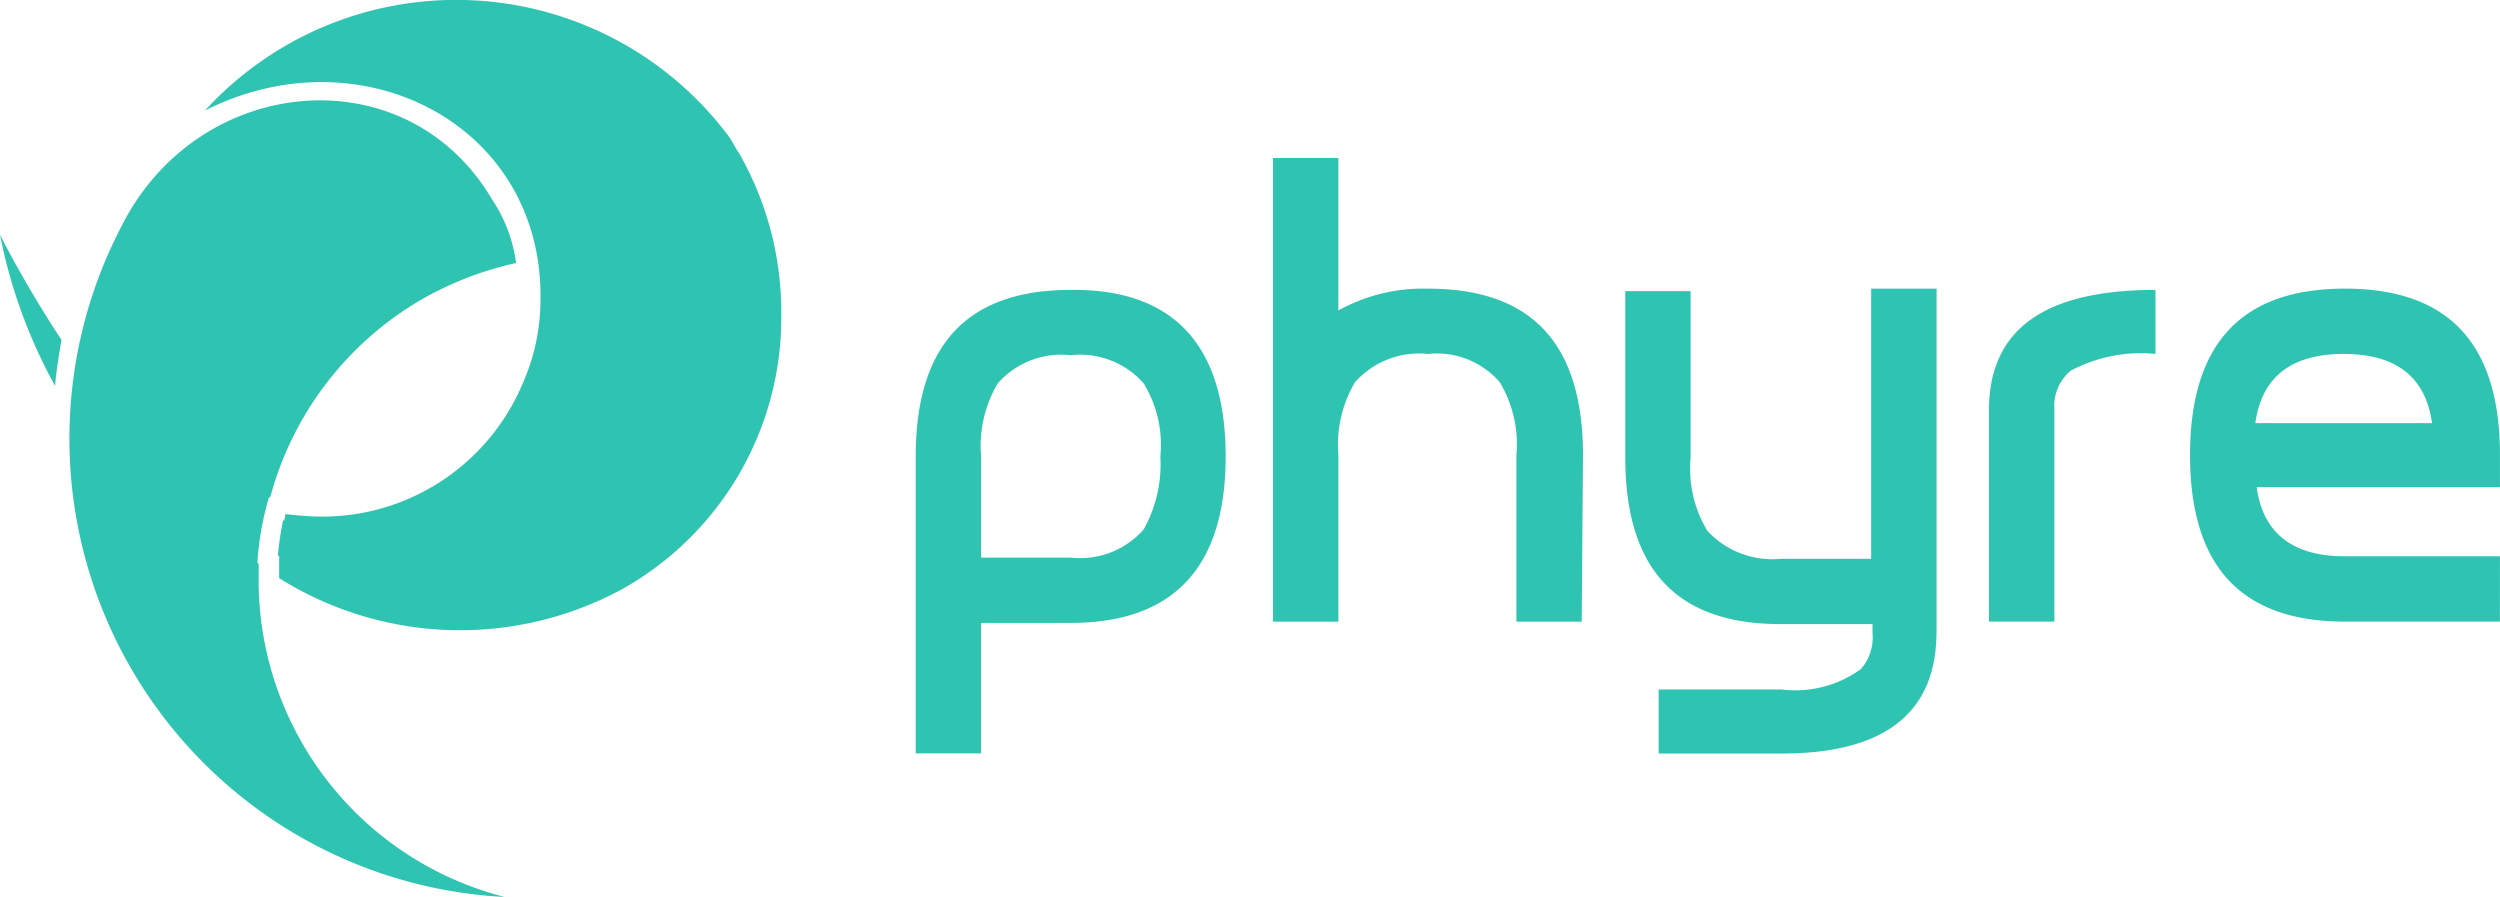 <svg id="_5c0795b1c06a552aa5134fef_phyre-logo-teal" data-name="5c0795b1c06a552aa5134fef_phyre-logo-teal" xmlns="http://www.w3.org/2000/svg" width="82.749" height="29.69" viewBox="0 0 82.749 29.69">
  <defs>
    <style>
      .cls-1 {
        fill: #2fc4b2;
      }
    </style>
  </defs>
  <path id="Path_1872" data-name="Path 1872" class="cls-1" d="M20.23,13.182a11.094,11.094,0,0,0-3.095,1.187,10.8,10.8,0,0,0-5.045,6.571h-.042a9.651,9.651,0,0,0-.382,2.162l.042.042v.721a10.825,10.825,0,0,0,8.139,10.3A15.191,15.191,0,0,1,7.174,11.953c2.544-5.045,9.411-5.681,12.251-.89a5,5,0,0,1,.805,2.12Z" transform="translate(-3.146 -4.476)"/>
  <path id="Path_1873" data-name="Path 1873" class="cls-1" d="M2.035,11.212A37.636,37.636,0,0,1,0,7.736a17.265,17.265,0,0,0,1.823,5c.042-.509.127-1.017.212-1.526ZM17.889,9.941a6.78,6.78,0,0,1-.551,2.628,7.2,7.2,0,0,1-6.7,4.494,10.421,10.421,0,0,1-1.187-.085l-.042.212H9.369a10.65,10.65,0,0,0-.17,1.145l.042.042V19.1a11.264,11.264,0,0,0,11.319.382,10.3,10.3,0,0,0,5.3-9.114,10.6,10.6,0,0,0-1.4-5.341c-.127-.17-.212-.382-.339-.551A11.269,11.269,0,0,0,6.783,3.624C11.954,1,18.017,4.09,17.889,9.941Zm22.68,5.129c0,3.646-1.7,5.511-5.129,5.511H32.472V24.9H30.31V15.07c0-3.688,1.7-5.511,5.129-5.511C38.831,9.517,40.569,11.382,40.569,15.07Zm-2.162,0a3.9,3.9,0,0,0-.551-2.416,2.8,2.8,0,0,0-2.416-.933,2.8,2.8,0,0,0-2.416.933,4.071,4.071,0,0,0-.551,2.416v3.349H35.44a2.8,2.8,0,0,0,2.416-.933A4.414,4.414,0,0,0,38.407,15.07Zm13.947,5.469H50.192V15.028a3.985,3.985,0,0,0-.551-2.416,2.759,2.759,0,0,0-2.374-.933,2.847,2.847,0,0,0-2.416.933,4.071,4.071,0,0,0-.551,2.416v5.511H42.137V5.193H44.3v5.045a5.8,5.8,0,0,1,2.967-.721c3.434,0,5.129,1.823,5.129,5.511Zm11.743.339c0,2.671-1.7,4.027-5.129,4.027H54.9v-2.12h4.07a3.7,3.7,0,0,0,2.628-.678,1.6,1.6,0,0,0,.382-1.187v-.3H58.925c-3.434,0-5.129-1.823-5.129-5.511V9.6h2.162v5.511a3.985,3.985,0,0,0,.551,2.416,2.915,2.915,0,0,0,2.416.933h3.01V9.517H64.1V20.878Zm7.249-9.2a4.945,4.945,0,0,0-2.8.551A1.5,1.5,0,0,0,68,13.5v7.037H65.834V13.544c0-2.671,1.823-3.985,5.511-3.985v2.12Zm11.4,8.86H77.619c-3.434,0-5.129-1.823-5.129-5.511s1.7-5.511,5.129-5.511,5.129,1.823,5.129,5.511v1.06H74.694q.318,2.289,2.925,2.289h5.129ZM80.5,13.968q-.318-2.289-2.925-2.289t-2.925,2.289H80.5Z" transform="translate(0 0.037)"/>
</svg>
